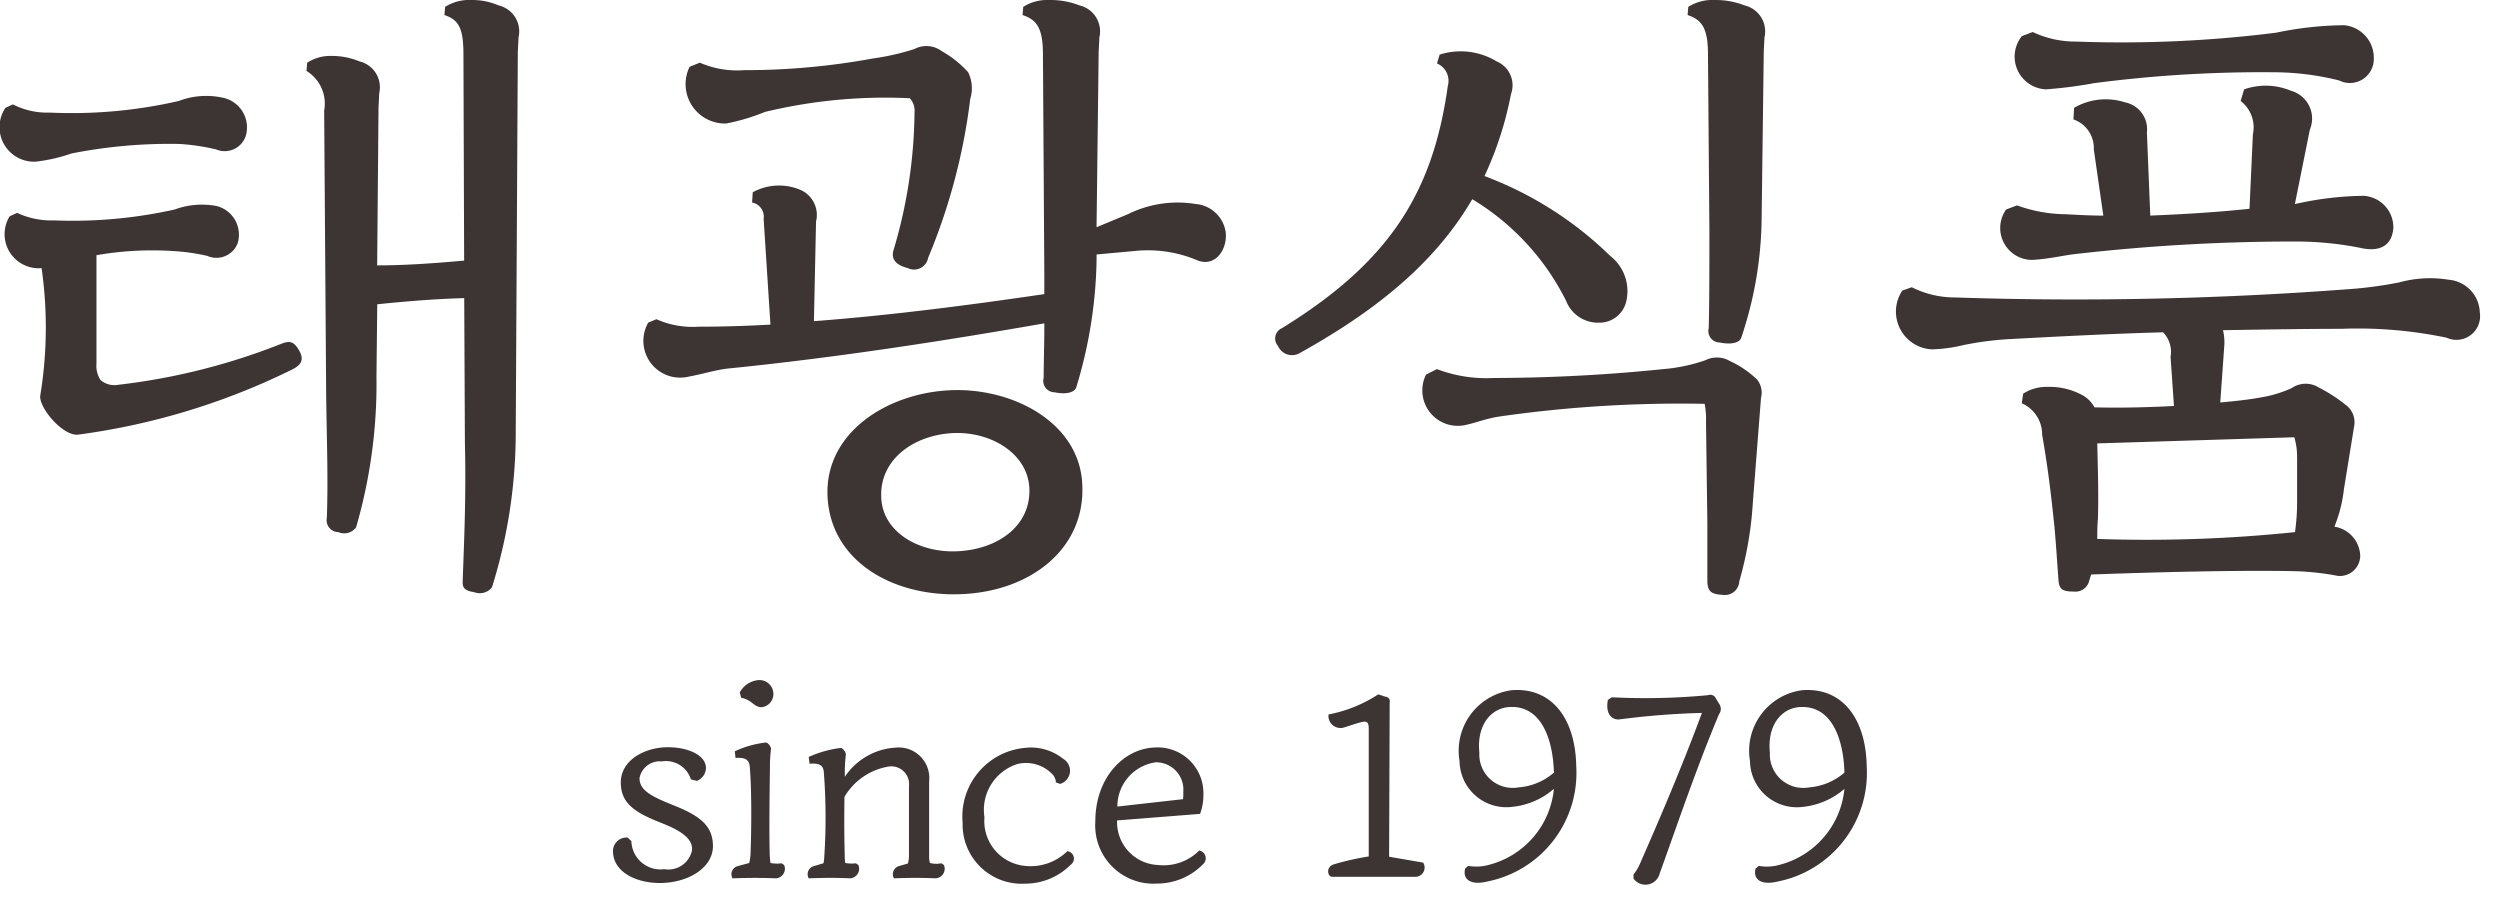 <svg xmlns="http://www.w3.org/2000/svg" width="119" height="43" viewBox="0 0 119 43">
  <defs>
    <style>
      .cls-1 {
        fill: #3d3533;
        fill-rule: evenodd;
      }
    </style>
  </defs>
  <path id="logo" class="cls-1" d="M0.26,5.131l0.356-.162a3.565,3.565,0,0,0,1.746.39,22.76,22.76,0,0,0,6.145-.552,3.669,3.669,0,0,1,2.07-.162A1.443,1.443,0,0,1,11.71,6.43a1.053,1.053,0,0,1-1.424.682,10.24,10.24,0,0,0-1.746-.26A24.082,24.082,0,0,0,3.4,7.306a7.719,7.719,0,0,1-1.714.39A1.644,1.644,0,0,1,.26,5.131ZM5.629,18.316A30.505,30.505,0,0,0,13.3,16.4c0.388-.162.614-0.195,0.841,0.13,0.388,0.552.226,0.812-.194,1.039a32.713,32.713,0,0,1-10.22,3.118c-0.712.1-1.876-1.267-1.812-1.851a20.009,20.009,0,0,0,.065-6.073,1.622,1.622,0,0,1-1.52-2.468l0.356-.162a3.824,3.824,0,0,0,1.746.357,22.24,22.24,0,0,0,5.757-.519,3.756,3.756,0,0,1,2-.163,1.41,1.41,0,0,1,1,1.754,1.082,1.082,0,0,1-1.456.617,9.8,9.8,0,0,0-1.584-.227,15.537,15.537,0,0,0-3.687.195v5.163a1.226,1.226,0,0,0,.194.78A1.011,1.011,0,0,0,5.629,18.316Zm16.4,9.19c0.065-1.819.161-3.9,0.1-6.43l-0.032-6.885c-1.229.033-2.555,0.13-4.14,0.293L17.92,17.926a24.475,24.475,0,0,1-.971,7.177,0.7,0.7,0,0,1-.841.227,0.567,0.567,0,0,1-.55-0.682c0.065-1.916,0-3.442-.032-5.781L15.43,5.261a1.819,1.819,0,0,0-.841-1.884l0.032-.39a2,2,0,0,1,1.132-.325,3.466,3.466,0,0,1,1.358.26,1.267,1.267,0,0,1,.938,1.526c0,0.13-.032.617-0.032,0.715l-0.064,7.469c1.358,0,2.716-.1,4.14-0.227L22.06,2.6c0-1.266-.227-1.656-0.905-1.884l0.032-.39A2.164,2.164,0,0,1,22.448,0a3.174,3.174,0,0,1,1.294.26,1.267,1.267,0,0,1,.938,1.527c0,0.13-.032.617-0.032,0.714l-0.1,18.283a24.633,24.633,0,0,1-1.132,7.177,0.743,0.743,0,0,1-.841.228C21.931,28.09,22.028,27.831,22.028,27.506Zm27.649-9.515c0-.649.032-1.591,0.032-2.6-4.625.812-9.833,1.624-14.975,2.143-0.679.065-1.2,0.26-2.1,0.422a1.75,1.75,0,0,1-1.779-2.6l0.388-.162a4.235,4.235,0,0,0,2,.357c1.068,0,2.232-.032,3.429-0.1l-0.324-5.033a0.686,0.686,0,0,0-.55-0.779l0.032-.487a2.6,2.6,0,0,1,2.3-.1,1.3,1.3,0,0,1,.712,1.494l-0.1,4.741C42.593,15,46.636,14.451,49.709,14V12.989L49.644,2.6c0-1.266-.291-1.656-0.97-1.884l0.032-.39A2.164,2.164,0,0,1,49.968,0a3.785,3.785,0,0,1,1.423.26,1.267,1.267,0,0,1,.938,1.527c0,0.13-.033.617-0.033,0.714l-0.1,8.314,1.488-.617a5.331,5.331,0,0,1,3.235-.487,1.574,1.574,0,0,1,1.423,1.331c0.1,0.845-.517,1.721-1.391,1.331a6.057,6.057,0,0,0-2.975-.422l-1.779.162v0.293a21.866,21.866,0,0,1-.97,6.04c-0.065.195-.388,0.357-1.035,0.227A0.544,0.544,0,0,1,49.676,17.991ZM43.531,5.358a0.873,0.873,0,0,0-.226-0.682,24.478,24.478,0,0,0-6.889.65,9.7,9.7,0,0,1-1.843.552,1.875,1.875,0,0,1-1.747-2.7l0.486-.195a4.42,4.42,0,0,0,2.1.357,33.642,33.642,0,0,0,6.112-.552,11.781,11.781,0,0,0,2.005-.455,1.214,1.214,0,0,1,1.294.1,4.927,4.927,0,0,1,1.261,1.006,1.715,1.715,0,0,1,.1,1.267,28.546,28.546,0,0,1-2.005,7.567,0.678,0.678,0,0,1-.971.487c-0.517-.13-0.808-0.39-0.679-0.844A23.5,23.5,0,0,0,43.531,5.358Zm1.714,13.217c2.976-.13,6.21,1.559,6.275,4.579,0.1,3.02-2.523,5.034-5.855,5.131-3.2.1-6.145-1.591-6.275-4.677C39.262,20.589,42.237,18.705,45.245,18.575ZM45.6,26.239c1.909-.1,3.429-1.2,3.4-2.923s-1.843-2.793-3.654-2.7c-1.876.1-3.461,1.266-3.4,3.02C41.979,25.33,43.758,26.337,45.6,26.239ZM71.923,4.481a16.613,16.613,0,0,1-1.261,3.9,17.176,17.176,0,0,1,5.984,3.8,2.125,2.125,0,0,1,.776,2.111A1.31,1.31,0,0,1,76.1,15.36a1.627,1.627,0,0,1-1.553-1.039A11.793,11.793,0,0,0,70.08,9.482c-1.649,2.825-4.269,5.131-8.183,7.307a0.731,0.731,0,0,1-1.067-.325,0.535,0.535,0,0,1,.194-0.845c5.11-3.15,7.18-6.43,7.892-11.528A0.9,0.9,0,0,0,68.4,3.02L68.527,2.6a3.293,3.293,0,0,1,2.717.325A1.229,1.229,0,0,1,71.923,4.481ZM81.206,20.1a3.87,3.87,0,0,0-.065-0.877,60.593,60.593,0,0,0-9.865.617c-0.679.13-.938,0.26-1.52,0.39a1.687,1.687,0,0,1-1.876-2.4l0.517-.26a6.636,6.636,0,0,0,2.716.422,80.194,80.194,0,0,0,8.054-.422,8.053,8.053,0,0,0,2.005-.422,1.228,1.228,0,0,1,1.164.033,4.788,4.788,0,0,1,1.294.877,0.984,0.984,0,0,1,.194.877L83.437,23.9a17.27,17.27,0,0,1-.646,3.767,0.684,0.684,0,0,1-.776.649C81.4,28.285,81.27,28.123,81.27,27.6v-2.7Zm0.129-4.482c0.032-1.2.032-2.923,0.032-4.644L81.3,2.6c0-1.266-.291-1.656-0.97-1.884l0.032-.39A2.164,2.164,0,0,1,81.626,0a3.784,3.784,0,0,1,1.423.26,1.267,1.267,0,0,1,.938,1.527c0,0.13-.033.617-0.033,0.714l-0.1,7.891a18.253,18.253,0,0,1-.97,5.683c-0.065.2-.388,0.357-1.035,0.227A0.544,0.544,0,0,1,81.335,15.62Zm9.213-1.786L91,13.672a4.572,4.572,0,0,0,2.07.487,172.212,172.212,0,0,0,19.082-.422,19.316,19.316,0,0,0,2.038-.292,5.514,5.514,0,0,1,2.361-.13,1.613,1.613,0,0,1,1.488,1.559,1.127,1.127,0,0,1-1.584,1.2,20.663,20.663,0,0,0-5.014-.422c-1.682,0-3.59.032-5.628,0.065a2.432,2.432,0,0,1,.065.714l-0.194,2.728c0.679-.065,1.326-0.13,1.843-0.227a5.875,5.875,0,0,0,1.553-.455,1.173,1.173,0,0,1,1.294-.032,7.378,7.378,0,0,1,1.261.812,1.024,1.024,0,0,1,.421,1.039l-0.485,2.988a6.725,6.725,0,0,1-.453,1.786,1.452,1.452,0,0,1,1.229,1.4,0.97,0.97,0,0,1-1.068.942,12.724,12.724,0,0,0-2.2-.227c-2.005-.033-5.078,0-9.541.162l-0.1.325a0.667,0.667,0,0,1-.711.487c-0.55,0-.712-0.1-0.744-0.552-0.065-.844-0.1-1.526-0.195-2.566-0.161-1.526-.29-2.663-0.582-4.352a1.619,1.619,0,0,0-.97-1.494l0.065-.455a2.032,2.032,0,0,1,1.164-.324,3.256,3.256,0,0,1,1.649.389,1.433,1.433,0,0,1,.582.585c1.229,0.032,2.523,0,3.784-.065l-0.161-2.338a1.338,1.338,0,0,0-.356-1.169c-2.426.065-4.916,0.195-7.342,0.325a14.977,14.977,0,0,0-2.2.292,7.182,7.182,0,0,1-1.456.195A1.8,1.8,0,0,1,90.548,13.834Zm6.145-1.461a1.518,1.518,0,0,1-1.2-2.4l0.517-.195a6.955,6.955,0,0,0,2.329.422c0.582,0.032,1.2.065,1.779,0.065l-0.453-3.15a1.443,1.443,0,0,0-.97-1.429l0.032-.552a3,3,0,0,1,2.426-.26A1.3,1.3,0,0,1,102.192,6.3l0.161,3.962c1.617-.065,3.2-0.162,4.723-0.324l0.161-3.54a1.586,1.586,0,0,0-.582-1.591l0.162-.552a3.1,3.1,0,0,1,2.232.065,1.37,1.37,0,0,1,.9,1.851l-0.712,3.54c0.065,0,.1-0.033.163-0.033a15.341,15.341,0,0,1,3.1-.357,1.5,1.5,0,0,1,1.423,1.526c-0.065.877-.679,1.169-1.616,0.942a15.81,15.81,0,0,0-3.009-.293,91.526,91.526,0,0,0-10.414.585C98.246,12.145,97.5,12.34,96.693,12.372Zm0.679-8.119a1.559,1.559,0,0,1-1.132-2.533l0.517-.195a4.773,4.773,0,0,0,2.07.455,58.908,58.908,0,0,0,9.509-.422,16.5,16.5,0,0,1,3.235-.357,1.555,1.555,0,0,1,1.422,1.591,1.139,1.139,0,0,1-1.649,1.039,12.887,12.887,0,0,0-3.04-.39,61.562,61.562,0,0,0-8.636.52A21.033,21.033,0,0,1,97.372,4.254Zm11.967,17.569a3.255,3.255,0,0,0-.129-1.007l-9.38.292c0.032,1.4.065,2.468,0.032,3.573-0.032.357-.032,0.682-0.032,0.974a68.326,68.326,0,0,0,9.412-.324,10.214,10.214,0,0,0,.1-1.429V21.823ZM31.4,42.031c-1.1,0-2.18-.506-2.22-1.461a0.644,0.644,0,0,1,.7-0.7l0.174,0.168a1.387,1.387,0,0,0,1.568,1.335,1.149,1.149,0,0,0,1.315-.886c0.053-.436-0.292-0.843-1.3-1.251l-0.346-.141c-1.223-.492-1.727-0.955-1.741-1.827-0.014-1.11,1.183-1.7,2.233-1.7s1.821,0.422,1.821.984a0.685,0.685,0,0,1-.425.618l-0.293-.07a1.239,1.239,0,0,0-1.382-.857,0.98,0.98,0,0,0-1.063.8c0,0.52.452,0.815,1.422,1.208l0.345,0.141c1.2,0.492,1.728.984,1.728,1.883C33.937,41.3,32.767,42.031,31.4,42.031Zm3.576-6.268a4.671,4.671,0,0,1,1.5-.421,0.419,0.419,0,0,1,.226.3,6.77,6.77,0,0,0-.053.941c-0.014.9-.04,2.909-0.014,3.92a4.331,4.331,0,0,0,.04.576,1.726,1.726,0,0,0,.531.014l0.12,0.084a0.458,0.458,0,0,1-.386.632c-0.678-.028-1.276-0.028-2.073,0a0.4,0.4,0,0,1,.226-0.576l0.571-.155a2.634,2.634,0,0,0,.066-0.576c0.04-1.04.053-2.895-.04-4-0.026-.309-0.173-0.464-0.678-0.422Zm0.9-2.248-0.133-.1a1.1,1.1,0,0,0-.465-0.2l-0.066-.253a1.119,1.119,0,0,1,.9-0.59,0.663,0.663,0,0,1,.7.618,0.631,0.631,0,0,1-.571.675A0.6,0.6,0,0,1,35.878,33.515Zm6.9,7.715,0.438-.127a1.288,1.288,0,0,0,.053-0.365v-3.3a0.85,0.85,0,0,0-.931-0.956,3.013,3.013,0,0,0-2.14,1.448c-0.013.871-.013,1.883,0.014,2.782a1.853,1.853,0,0,0,.026.366,1.562,1.562,0,0,0,.505.014l0.119,0.084a0.458,0.458,0,0,1-.385.632c-0.678-.028-1.183-0.028-1.981,0a0.4,0.4,0,0,1,.226-0.576L39.2,41.09a3.091,3.091,0,0,0,.04-0.38,28.051,28.051,0,0,0-.027-3.963c-0.026-.3-0.186-0.436-0.678-0.393l-0.04-.323A5.208,5.208,0,0,1,40.04,35.6a0.442,0.442,0,0,1,.226.309,6.566,6.566,0,0,0-.053.928v0.14a3.125,3.125,0,0,1,2.433-1.391,1.453,1.453,0,0,1,1.581,1.6v3.555a0.944,0.944,0,0,0,.04.337,1.205,1.205,0,0,0,.545.014l0.12,0.084a0.458,0.458,0,0,1-.386.632c-0.678-.028-1.2-0.028-1.993,0A0.4,0.4,0,0,1,42.778,41.23Zm6.01-.014a2.5,2.5,0,0,0,2.02-.7,0.356,0.356,0,0,1,.159.646,3.058,3.058,0,0,1-2.167.9,2.815,2.815,0,0,1-2.977-2.895A3.282,3.282,0,0,1,48.774,35.6a2.46,2.46,0,0,1,1.834.52,0.655,0.655,0,0,1-.146,1.194l-0.2-.07a0.621,0.621,0,0,0-.2-0.422,1.73,1.73,0,0,0-1.648-.45A2.288,2.288,0,0,0,46.86,38.9,2.142,2.142,0,0,0,48.788,41.216Zm4.388-2.164a2.038,2.038,0,0,0,1.954,2.122,2.39,2.39,0,0,0,1.954-.689,0.375,0.375,0,0,1,.174.66,3.06,3.06,0,0,1-2.167.913,2.774,2.774,0,0,1-2.951-2.965c0-2.094,1.369-3.471,2.844-3.513a2.176,2.176,0,0,1,2.3,2.234,2.559,2.559,0,0,1-.159.927Zm0.013-.66,3.124-.351a1.79,1.79,0,0,0,.013-0.337,1.3,1.3,0,0,0-1.3-1.419A2.115,2.115,0,0,0,53.188,38.392Zm10.224,3.344c-0.212,0-.319-0.45.066-0.59a12.939,12.939,0,0,1,1.675-.379V34.71c0-.464-0.146-0.407-0.731-0.225l-0.439.141a0.574,0.574,0,0,1-.744-0.618,6.534,6.534,0,0,0,2.366-.956l0.345,0.112a0.214,0.214,0,0,1,.2.267l-0.027,7.349,1.622,0.281a0.442,0.442,0,0,1-.412.675H63.413Zm6.475-.52a2.238,2.238,0,0,0,1.01-.056,4.143,4.143,0,0,0,3.07-3.611,3.571,3.571,0,0,1-1.98.857,2.229,2.229,0,0,1-2.512-2.178,2.91,2.91,0,0,1,2.472-3.373c1.887-.155,3.044,1.307,3.084,3.626a5.27,5.27,0,0,1-4.241,5.48c-0.744.183-1.182-.07-1.049-0.618Zm4.08-4.44c-0.04-1.532-.571-3.218-2.126-3.12-0.9.056-1.555,0.9-1.422,2.164a1.59,1.59,0,0,0,1.874,1.658A2.9,2.9,0,0,0,73.968,36.776Zm7.9-3.218a0.408,0.408,0,0,1-.04.436c-1.089,2.6-1.94,5.129-2.871,7.715a0.7,0.7,0,0,1-1.2.113v-0.2a2.074,2.074,0,0,0,.306-0.506c0.917-2.094,1.967-4.525,2.951-7.181a37.987,37.987,0,0,0-3.934.309c-0.278.028-.678-0.168-0.544-0.927l0.185-.127a31.455,31.455,0,0,0,4.586-.1,0.292,0.292,0,0,1,.372.155Zm1.849,7.659a2.238,2.238,0,0,0,1.01-.056,4.143,4.143,0,0,0,3.07-3.611,3.571,3.571,0,0,1-1.98.857A2.229,2.229,0,0,1,83.3,36.228a2.91,2.91,0,0,1,2.472-3.373c1.887-.155,3.044,1.307,3.084,3.626a5.27,5.27,0,0,1-4.241,5.48c-0.744.183-1.183-.07-1.05-0.618Zm4.08-4.44c-0.04-1.532-.571-3.218-2.126-3.12-0.9.056-1.555,0.9-1.422,2.164a1.59,1.59,0,0,0,1.874,1.658A2.9,2.9,0,0,0,87.794,36.776Z"/>
</svg>
